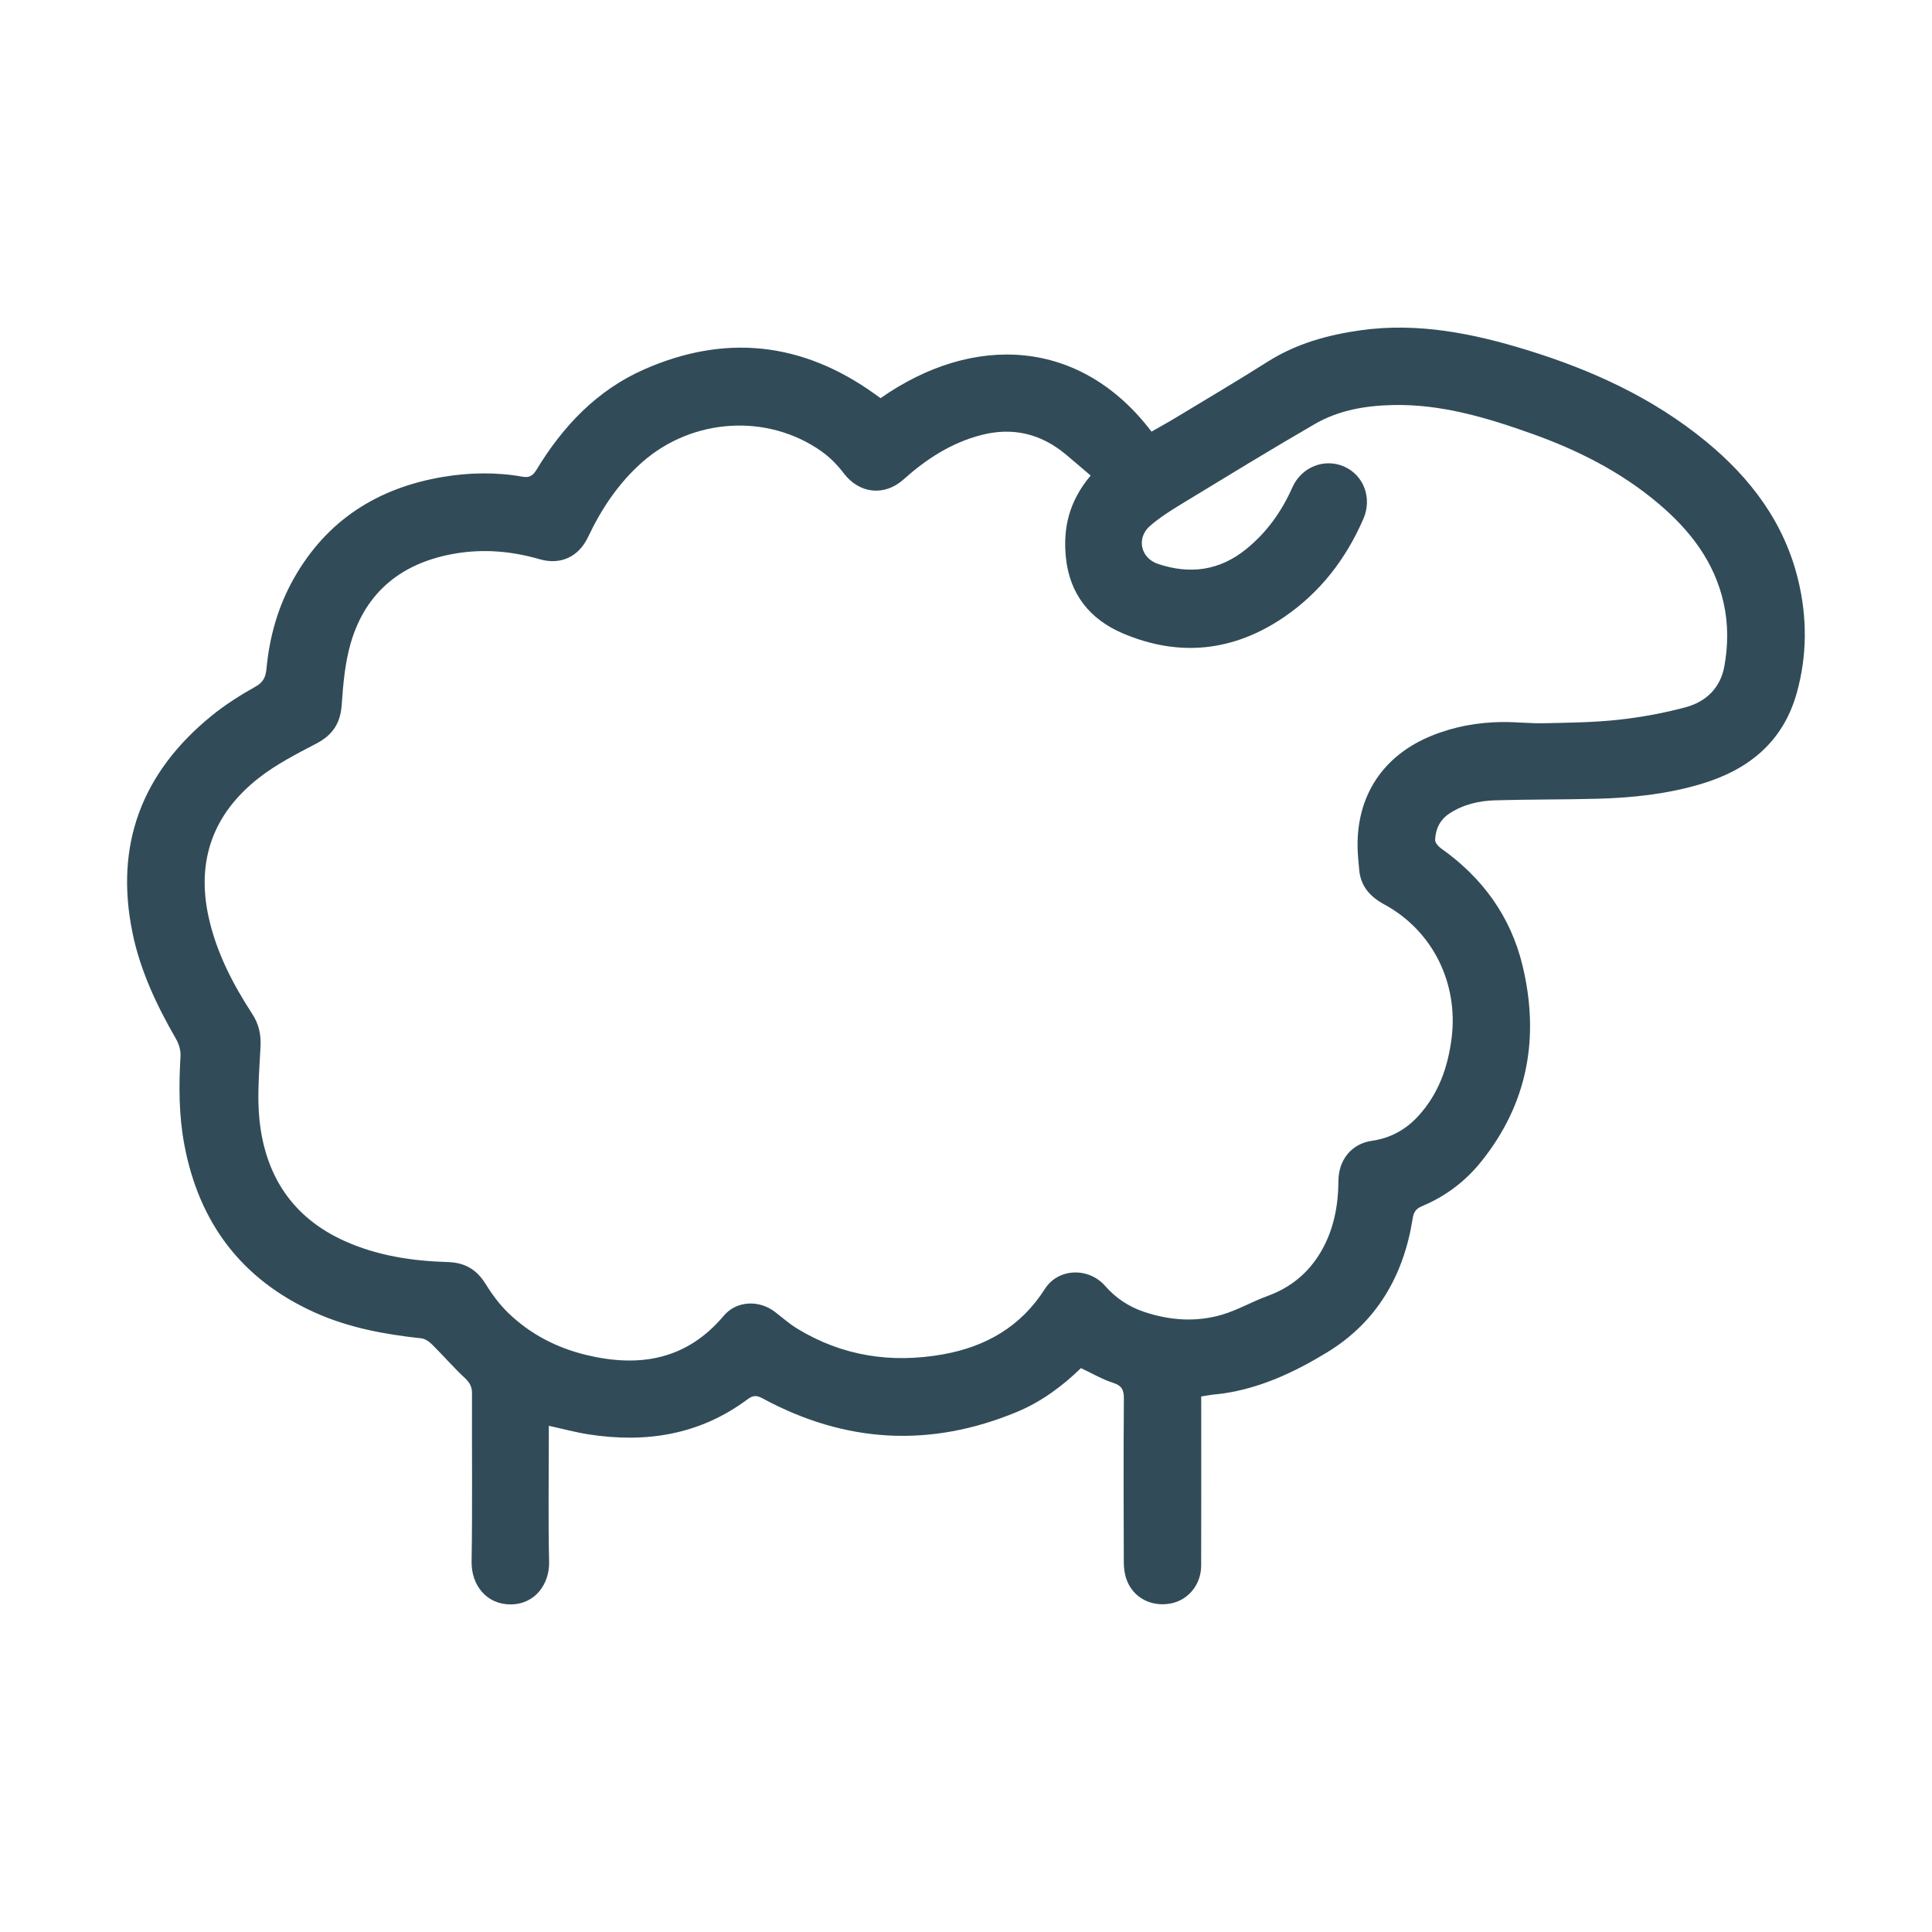 <svg viewBox="0 0 1080 1080" xmlns="http://www.w3.org/2000/svg" data-name="Layer 2" id="Layer_2">
  <defs>
    <style>
      .cls-1 {
        fill: #314c58;
        stroke-width: 0px;
      }
    </style>
  </defs>
  <path d="M671.49,780.66c0,2.31,0,4.44,0,6.56,0,29.33.06,58.66-.03,87.99-.03,10.59-7.24,19.31-17.04,21.15-10.84,2.03-20.87-3.17-24.59-13.17-1.13-3.04-1.61-6.48-1.62-9.74-.12-30.5-.18-61,.04-91.49.04-4.85-1.01-7.34-6-8.94-6.11-1.96-11.78-5.31-18-8.23-10.38,10.09-22.14,18.82-35.8,24.49-48.41,20.11-95.76,17.45-141.83-7.4-3.31-1.79-5.35-2.2-8.68.29-26.68,19.93-56.87,24.69-89.09,19.62-7.18-1.13-14.24-3.05-22.05-4.75,0,2.08,0,3.84,0,5.61,0,23.5-.39,47.01.16,70.49.28,11.77-7.37,23.68-21.53,23.73-13.37.05-22.01-10.68-21.8-23.97.5-31.32.11-62.66.23-93.99.01-3.66-1.19-5.96-3.89-8.48-6.43-6-12.21-12.7-18.47-18.9-1.6-1.58-3.9-3.17-6.02-3.4-20.61-2.2-40.81-5.96-59.84-14.58-40.74-18.47-64.46-50.13-72.62-93.81-3.05-16.31-3.1-32.74-2.11-49.26.19-3.19-.88-6.88-2.5-9.68-10.78-18.7-19.96-38.05-24.33-59.3-10.14-49.31,5.28-89.58,43.92-121.15,7.69-6.29,16.22-11.71,24.91-16.56,4.57-2.55,5.65-5.71,6.08-10.24,1.7-17.76,6.48-34.69,15.29-50.24,18.39-32.5,46.81-50.55,83.21-56.69,14.89-2.51,29.85-2.77,44.74-.12,4.08.73,5.91-.99,7.84-4.16,14.68-24.15,33.62-44.15,59.73-55.72,45.49-20.16,88.79-15.42,129.29,13.69,1.07.77,2.14,1.54,3.15,2.26,52.24-36.56,111.94-33.35,151.46,18.71,4.4-2.52,8.91-4.98,13.3-7.64,17.24-10.42,34.59-20.66,51.6-31.43,15.99-10.13,33.63-15.01,52.03-17.59,31.91-4.47,62.63,1.71,92.93,11.03,36.25,11.16,70.31,26.71,99.87,50.93,25.21,20.66,44.12,45.68,51.84,77.98,5.01,20.95,4.93,42-.85,62.75-7.64,27.46-27,43.03-53.46,50.93-18.96,5.66-38.47,7.75-58.15,8.27-18.97.5-37.96.32-56.94.87-9.03.26-17.8,2.25-25.59,7.35-5.36,3.5-7.77,8.66-8.04,14.71-.07,1.57,1.77,3.71,3.3,4.79,23.07,16.33,38.88,37.95,45.52,65.38,9.72,40.14,3.1,77.32-23.25,109.97-8.8,10.9-19.86,19.23-32.85,24.65-3.37,1.41-4.7,3.26-5.26,6.85-5,31.93-20.03,57.95-47.86,74.91-17.86,10.88-36.92,19.88-58.08,22.97-1.97.29-3.97.41-5.95.67-1.95.26-3.89.62-6.35,1.01ZM609.68,265.84c-4.87-4.15-9.39-8.08-13.99-11.9-13.9-11.52-29.55-15.31-47.17-10.75-16.72,4.33-30.7,13.41-43.36,24.76-10.76,9.65-24.81,8.07-33.49-3.37-3.47-4.57-7.67-8.88-12.33-12.19-30.18-21.44-72.23-18.81-100.34,5.98-13.22,11.65-22.75,25.99-30.25,41.79-5.33,11.21-15.41,15.84-27.25,12.41-15.26-4.42-30.77-5.8-46.44-3.23-29.73,4.88-50.54,20.96-59.05,50.34-3.2,11.04-4.18,22.86-5,34.41-.73,10.26-5.09,16.82-14.16,21.56-11.15,5.83-22.57,11.67-32.39,19.4-25.15,19.78-34.8,45.83-27.86,77.51,4.34,19.82,13.51,37.47,24.45,54.3,3.61,5.55,4.9,11.31,4.59,17.94-.65,13.75-2,27.68-.59,41.28,3.23,30.98,18.34,54.47,47.51,67.62,18.37,8.28,37.89,11.22,57.82,11.8,9.32.27,15.98,4.05,20.94,12.04,3.65,5.88,7.88,11.65,12.84,16.44,12.22,11.81,27.04,19.45,43.47,23.43,29.62,7.17,56.12,2.88,76.94-21.88,7.1-8.44,19.68-8.98,28.51-2.26,4.1,3.12,7.98,6.62,12.35,9.3,25.27,15.5,52.74,19.66,81.61,14.54,23.93-4.25,43.58-15.43,57.06-36.59,7.45-11.7,24.45-12.25,33.74-1.62,6.01,6.88,13.32,11.62,21.78,14.46,14.38,4.83,29.17,5.84,43.74,1.49,8.67-2.59,16.69-7.29,25.24-10.4,13.1-4.78,23.07-13.07,29.99-25.05,7.01-12.14,9.52-25.41,9.6-39.29.07-11.86,7.48-20.8,18.68-22.39,10.54-1.5,19.17-6.33,26.22-14.14,11.14-12.32,16.34-27.09,18.38-43.36,3.84-30.67-10.62-59.99-37.62-74.62-8.1-4.39-13.33-10.29-14.08-19.68-.32-3.98-.79-7.95-.87-11.93-.62-29.22,14.25-51.69,41.38-62.71,12.65-5.14,25.86-7.52,39.45-7.66,7.81-.08,15.64.85,23.44.67,13.81-.31,27.68-.43,41.38-1.92,12.66-1.38,25.34-3.7,37.64-6.99,11.43-3.06,19.56-10.74,21.76-23.04,2.1-11.72,2.2-23.52-.41-35.22-5.11-23.01-18.7-40.56-36.2-55.42-21.09-17.91-45.42-30.15-71.3-39.36-24.99-8.89-50.35-16.5-77.28-15.93-15.28.32-30.35,2.85-43.7,10.58-25.06,14.51-49.76,29.65-74.51,44.69-6.1,3.71-12.21,7.59-17.6,12.23-7.86,6.77-5.39,18.04,4.37,21.31,17.87,6,34.43,3.81,49.32-8.28,11.49-9.32,19.79-20.95,25.78-34.44,5.08-11.43,17.82-16.46,28.75-11.78,11.14,4.76,16.06,17.65,10.94,29.4-9.72,22.34-24.14,41.09-44.33,54.85-28.25,19.25-58.64,22.48-90.11,9.08-18.45-7.85-29.81-22.03-31.84-42.55-1.61-16.17,1.63-31.13,13.86-45.67Z" class="cls-1"></path>
</svg>